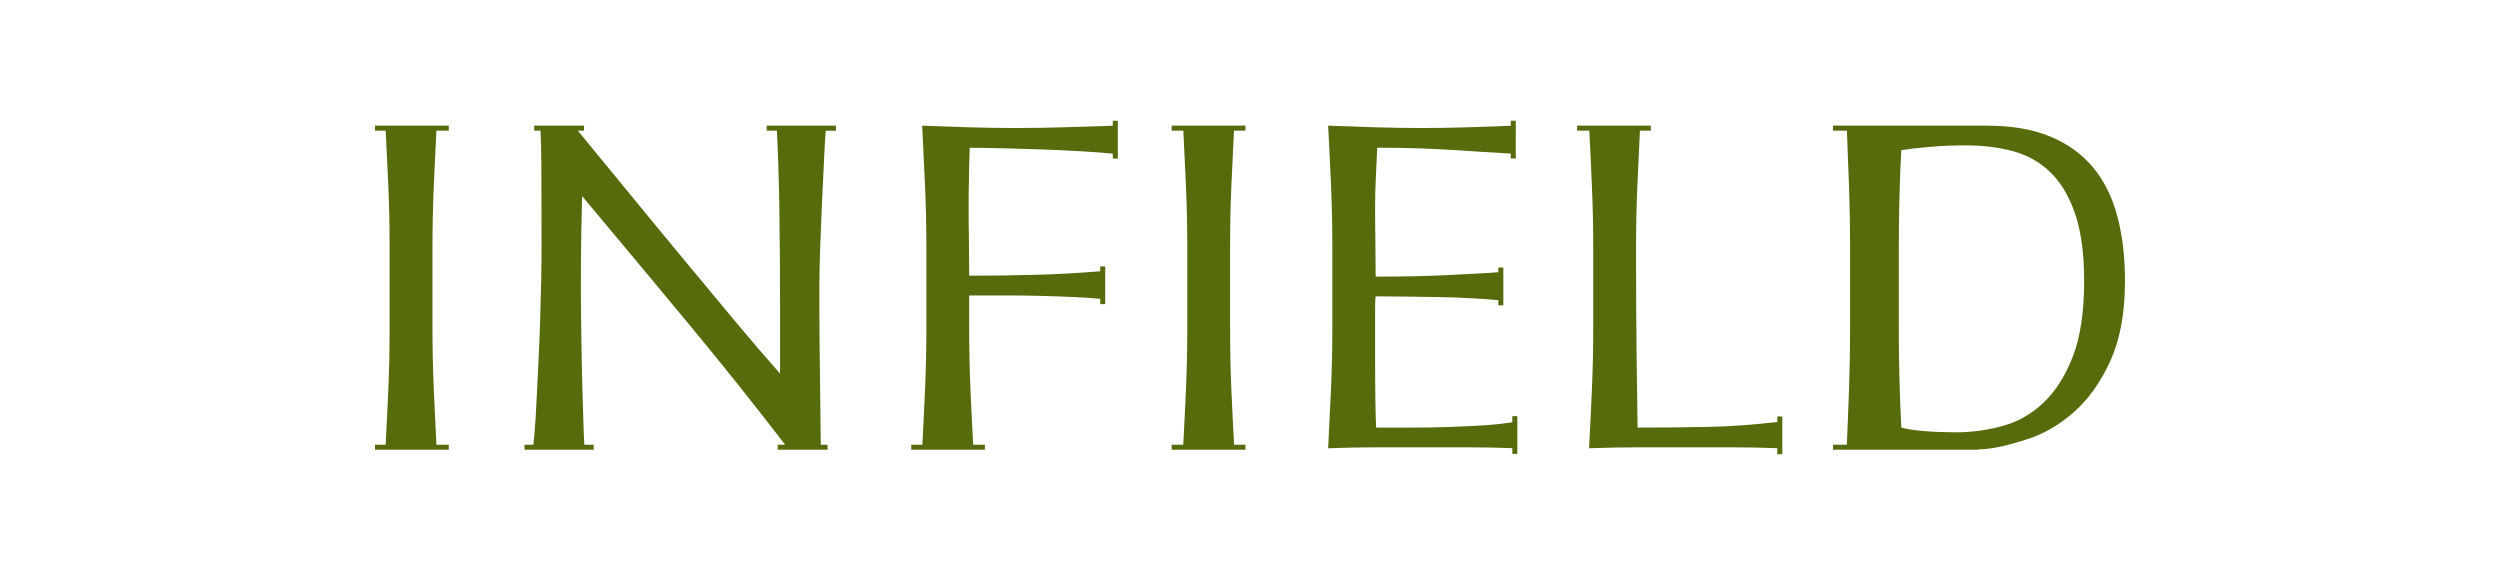 <?xml version="1.0" encoding="utf-8"?>
<!-- Generator: Adobe Illustrator 22.1.0, SVG Export Plug-In . SVG Version: 6.00 Build 0)  -->
<svg version="1.1" id="レイヤー_1" xmlns="http://www.w3.org/2000/svg" xmlns:xlink="http://www.w3.org/1999/xlink" x="0px"
	 y="0px" width="200px" height="46px" viewBox="0 0 200 46" style="enable-background:new 0 0 200 46;" xml:space="preserve">
<style type="text/css">
	.st0{fill:#556B0C;}
</style>
<g>
	<path class="st0" d="M169.383,17.283c-0.411-1.539-1.063-2.84-1.95-3.905c-0.892-1.063-2.035-1.885-3.424-2.459
		c-1.394-0.579-3.068-0.865-5.028-0.865c-0.005,0-0.01,0-0.015,0v-0.005h-12.322v0.406h1.108c0.06,1.512,0.115,3.005,0.17,4.462
		c0.055,1.589,0.085,3.216,0.085,4.865v6.467c0,1.649-0.03,3.281-0.085,4.88c-0.055,1.506-0.11,2.988-0.176,4.449h-1.103v0.403
		h11.62v-0.027c1.228-0.033,2.346-0.331,3.705-0.749c1.439-0.436,2.752-1.181,3.94-2.234c1.193-1.053,2.171-2.436,2.943-4.153
		c0.767-1.715,1.148-3.825,1.148-6.329C170,20.559,169.794,18.827,169.383,17.283z M165.814,28.554
		c-0.617,1.567-1.404,2.8-2.376,3.7c-0.967,0.905-2.06,1.517-3.288,1.842c-1.223,0.326-2.447,0.489-3.67,0.489
		c-0.852,0-1.675-0.028-2.471-0.093c-0.802-0.065-1.439-0.155-1.905-0.286c-0.135-2.599-0.2-5.256-0.2-7.958v-6.467
		c0-1.351,0.02-2.687,0.05-4c0.03-1.316,0.085-2.574,0.15-3.775c0.692-0.1,1.469-0.188,2.336-0.261
		c0.867-0.078,1.805-0.115,2.807-0.115c1.384,0,2.652,0.155,3.805,0.469c1.158,0.318,2.156,0.877,2.988,1.692
		c0.837,0.812,1.494,1.925,1.975,3.326c0.476,1.401,0.717,3.193,0.717,5.372C166.731,24.97,166.426,26.993,165.814,28.554z"/>
	<path class="st0" d="M30,10.455h0.857c0.075,1.512,0.146,3.005,0.211,4.462c0.07,1.589,0.1,3.216,0.1,4.865v6.467
		c0,1.649-0.03,3.281-0.1,4.88c-0.065,1.506-0.14,2.988-0.216,4.449H30v0.403h5.901v-0.403h-0.988
		c-0.075-1.461-0.145-2.943-0.21-4.449c-0.07-1.599-0.105-3.231-0.105-4.88v-6.467c0-1.649,0.035-3.276,0.105-4.865
		c0.065-1.456,0.13-2.95,0.21-4.462h0.988v-0.406H30V10.455z"/>
	<path class="st0" d="M89.019,10.059c-1.424,0.045-2.752,0.093-3.97,0.125c-1.283,0.035-2.547,0.058-3.8,0.058
		c-1.253,0-2.496-0.023-3.735-0.058c-1.243-0.037-2.487-0.08-3.74-0.13c0.085,1.649,0.16,3.274,0.231,4.863
		c0.07,1.589,0.105,3.216,0.105,4.865v6.467c0,1.649-0.035,3.281-0.105,4.88c-0.065,1.506-0.136,2.988-0.216,4.449h-0.887v0.403
		h5.89v-0.403h-0.937c-0.08-1.461-0.156-2.943-0.221-4.449c-0.065-1.599-0.1-3.231-0.1-4.88v-2.614c0.887,0,1.825,0,2.797,0
		c0.973,0,1.93,0.007,2.878,0.035c0.947,0.025,1.86,0.055,2.737,0.093c0.762,0.033,1.444,0.083,2.071,0.143v0.424h0.401v-3.02
		h-0.401v0.391c-1.659,0.138-3.339,0.233-5.038,0.281c-1.795,0.05-3.61,0.073-5.444,0.073c0-0.8-0.01-2.151-0.02-2.89
		c-0.015-0.735-0.025-1.544-0.025-2.421c0-0.805,0.01-1.604,0.025-2.404c0.01-0.805,0.03-1.642,0.06-2.519
		c0.667,0,1.509,0.015,2.527,0.038c1.018,0.027,2.07,0.055,3.173,0.093c1.098,0.04,2.176,0.09,3.234,0.15
		c0.967,0.06,1.8,0.12,2.512,0.188v0.396h0.406V9.66h-0.406V10.059z"/>
	<path class="st0" d="M93.736,10.455h0.932c0.075,1.512,0.145,3.005,0.21,4.462c0.07,1.589,0.105,3.216,0.105,4.865v6.467
		c0,1.649-0.035,3.281-0.105,4.88c-0.065,1.506-0.14,2.988-0.216,4.449h-0.927v0.403h5.9v-0.403h-0.907
		c-0.08-1.461-0.156-2.943-0.221-4.449c-0.07-1.599-0.1-3.231-0.1-4.88v-6.467c0-1.649,0.03-3.276,0.1-4.865
		c0.065-1.456,0.136-2.95,0.211-4.462h0.917v-0.406h-5.9V10.455z"/>
	<path class="st0" d="M120.987,33.781c-0.587,0.09-1.233,0.17-1.98,0.226c-0.907,0.057-1.865,0.11-2.878,0.145
		c-1.023,0.038-2.055,0.055-3.113,0.055c-1.028,0-2.005,0-2.923,0c-0.025-0.474-0.05-1.176-0.06-2.101
		c-0.015-0.927-0.025-2.103-0.025-3.532v-2.254v-1.466c0-0.398,0.01-0.734,0.025-0.995c0.01-0.263,0.02,0.073,0.02-0.153
		c0.501,0,1.178,0.005,2.02,0.017c0.852,0.015,1.755,0.025,2.717,0.038c0.963,0.015,1.92,0.043,2.882,0.098
		c0.822,0.04,1.544,0.095,2.196,0.156v0.413h0.401v-3.023h-0.401v0.371c-0.516,0.043-1.053,0.078-1.614,0.105
		c-0.682,0.038-1.424,0.078-2.231,0.116c-0.812,0.043-1.699,0.07-2.672,0.098c-0.977,0.023-2.075,0.035-3.298,0.035
		c0-0.476-0.01-1.759-0.02-2.682c-0.015-0.93-0.025-1.88-0.025-2.86c0-0.927,0.025-1.749,0.065-2.476
		c0.04-0.729,0.075-1.494,0.105-2.294c1.359,0,2.532,0.02,3.504,0.055c0.973,0.038,1.875,0.083,2.692,0.133
		c0.822,0.053,1.599,0.103,2.336,0.153c0.657,0.04,1.379,0.088,2.151,0.128v0.396h0.401V9.66h-0.401v0.403
		c-1.153,0.045-2.296,0.088-3.419,0.12c-1.228,0.035-2.461,0.058-3.72,0.058c-1.248,0-2.491-0.023-3.735-0.058
		c-1.238-0.037-2.481-0.08-3.735-0.13c0.085,1.599,0.16,3.208,0.231,4.808c0.07,1.604,0.105,3.231,0.105,4.885v6.459
		c0,1.654-0.035,3.278-0.105,4.868c-0.07,1.589-0.146,3.188-0.231,4.787c1.283-0.045,2.547-0.073,3.8-0.073c1.253,0,2.517,0,3.8,0
		c1.278,0,2.536,0,3.775,0c1.113,0,2.231,0.027,3.359,0.065v0.459h0.401v-3.02h-0.401V33.781z"/>
	<path class="st0" d="M142.182,33.758c-1.955,0.223-3.79,0.361-5.499,0.393c-1.805,0.038-3.7,0.055-5.675,0.055
		c-0.025-1.825-0.055-3.895-0.085-6.216c-0.025-2.311-0.04-5.051-0.04-8.209c0-1.649,0.035-3.276,0.105-4.865
		c0.06-1.456,0.13-2.95,0.206-4.462h0.872v-0.406h-5.895v0.406h0.973c0.08,1.512,0.15,3.005,0.21,4.462
		c0.07,1.589,0.105,3.216,0.105,4.865v6.467c0,1.649-0.035,3.281-0.105,4.88c-0.07,1.604-0.145,3.181-0.23,4.732
		c1.343-0.045,2.627-0.073,3.865-0.073c1.233,0,2.522,0,3.86,0c1.283,0,2.562,0,3.84,0c1.163,0,2.331,0.027,3.494,0.068v0.484h0.401
		v-3.023h-0.401V33.758z"/>
	<path class="st0" d="M61.337,10.455h0.817c0.1,2.085,0.17,4.296,0.2,6.64c0.035,2.494,0.05,5.056,0.05,7.687v5.106
		c-1.023-1.148-2.221-2.547-3.594-4.186c-1.369-1.642-2.817-3.384-4.341-5.226c-1.524-1.837-3.063-3.702-4.607-5.597
		c-1.469-1.792-2.386-2.908-3.634-4.424h0.496v-0.406h-3.99v0.406h0.506c0.035,0.739,0.06,1.424,0.07,2.983
		c0.01,1.727,0.015,3.79,0.015,6.194c0,0.827-0.01,1.769-0.03,2.822c-0.025,1.05-0.055,2.125-0.085,3.228
		c-0.035,1.1-0.08,2.206-0.135,3.306c-0.055,1.103-0.105,2.123-0.15,3.061c-0.04,0.94-0.095,1.745-0.15,2.426
		c-0.035,0.476-0.075,0.84-0.11,1.103h-0.702v0.403h5.534v-0.403h-0.747c-0.015-0.213-0.03-0.494-0.045-0.86
		c-0.02-0.566-0.045-1.218-0.065-1.972c-0.025-0.752-0.045-1.567-0.07-2.444c-0.02-0.872-0.04-1.737-0.05-2.592
		c-0.01-0.85-0.025-1.664-0.035-2.441c-0.01-0.775-0.015-1.429-0.015-1.953c0-2.03,0.01-3.634,0.035-4.81
		c0.02-1.178,0.045-2.118,0.065-2.817c2.898,3.457,5.79,6.931,8.688,10.422c2.827,3.419,5.063,6.231,7.555,9.467h-0.596v0.403h3.99
		v-0.403h-0.546c0-0.607-0.015-1.785-0.03-2.589c-0.01-0.812-0.02-1.689-0.03-2.627c-0.01-0.942-0.025-1.875-0.035-2.8
		c-0.01-0.927-0.015-1.82-0.015-2.669c0-0.877,0-1.627,0-2.256c0-0.727,0.025-1.687,0.065-2.89c0.045-1.201,0.095-2.431,0.15-3.682
		c0.06-1.253,0.116-2.431,0.17-3.534c0.04-0.862,0.08-1.552,0.12-2.075h0.817v-0.406h-5.535V10.455z"/>
</g>
<g>
</g>
<g>
</g>
<g>
</g>
<g>
</g>
<g>
</g>
<g>
</g>
<g>
</g>
<g>
</g>
<g>
</g>
<g>
</g>
<g>
</g>
<g>
</g>
<g>
</g>
<g>
</g>
<g>
</g>
</svg>
